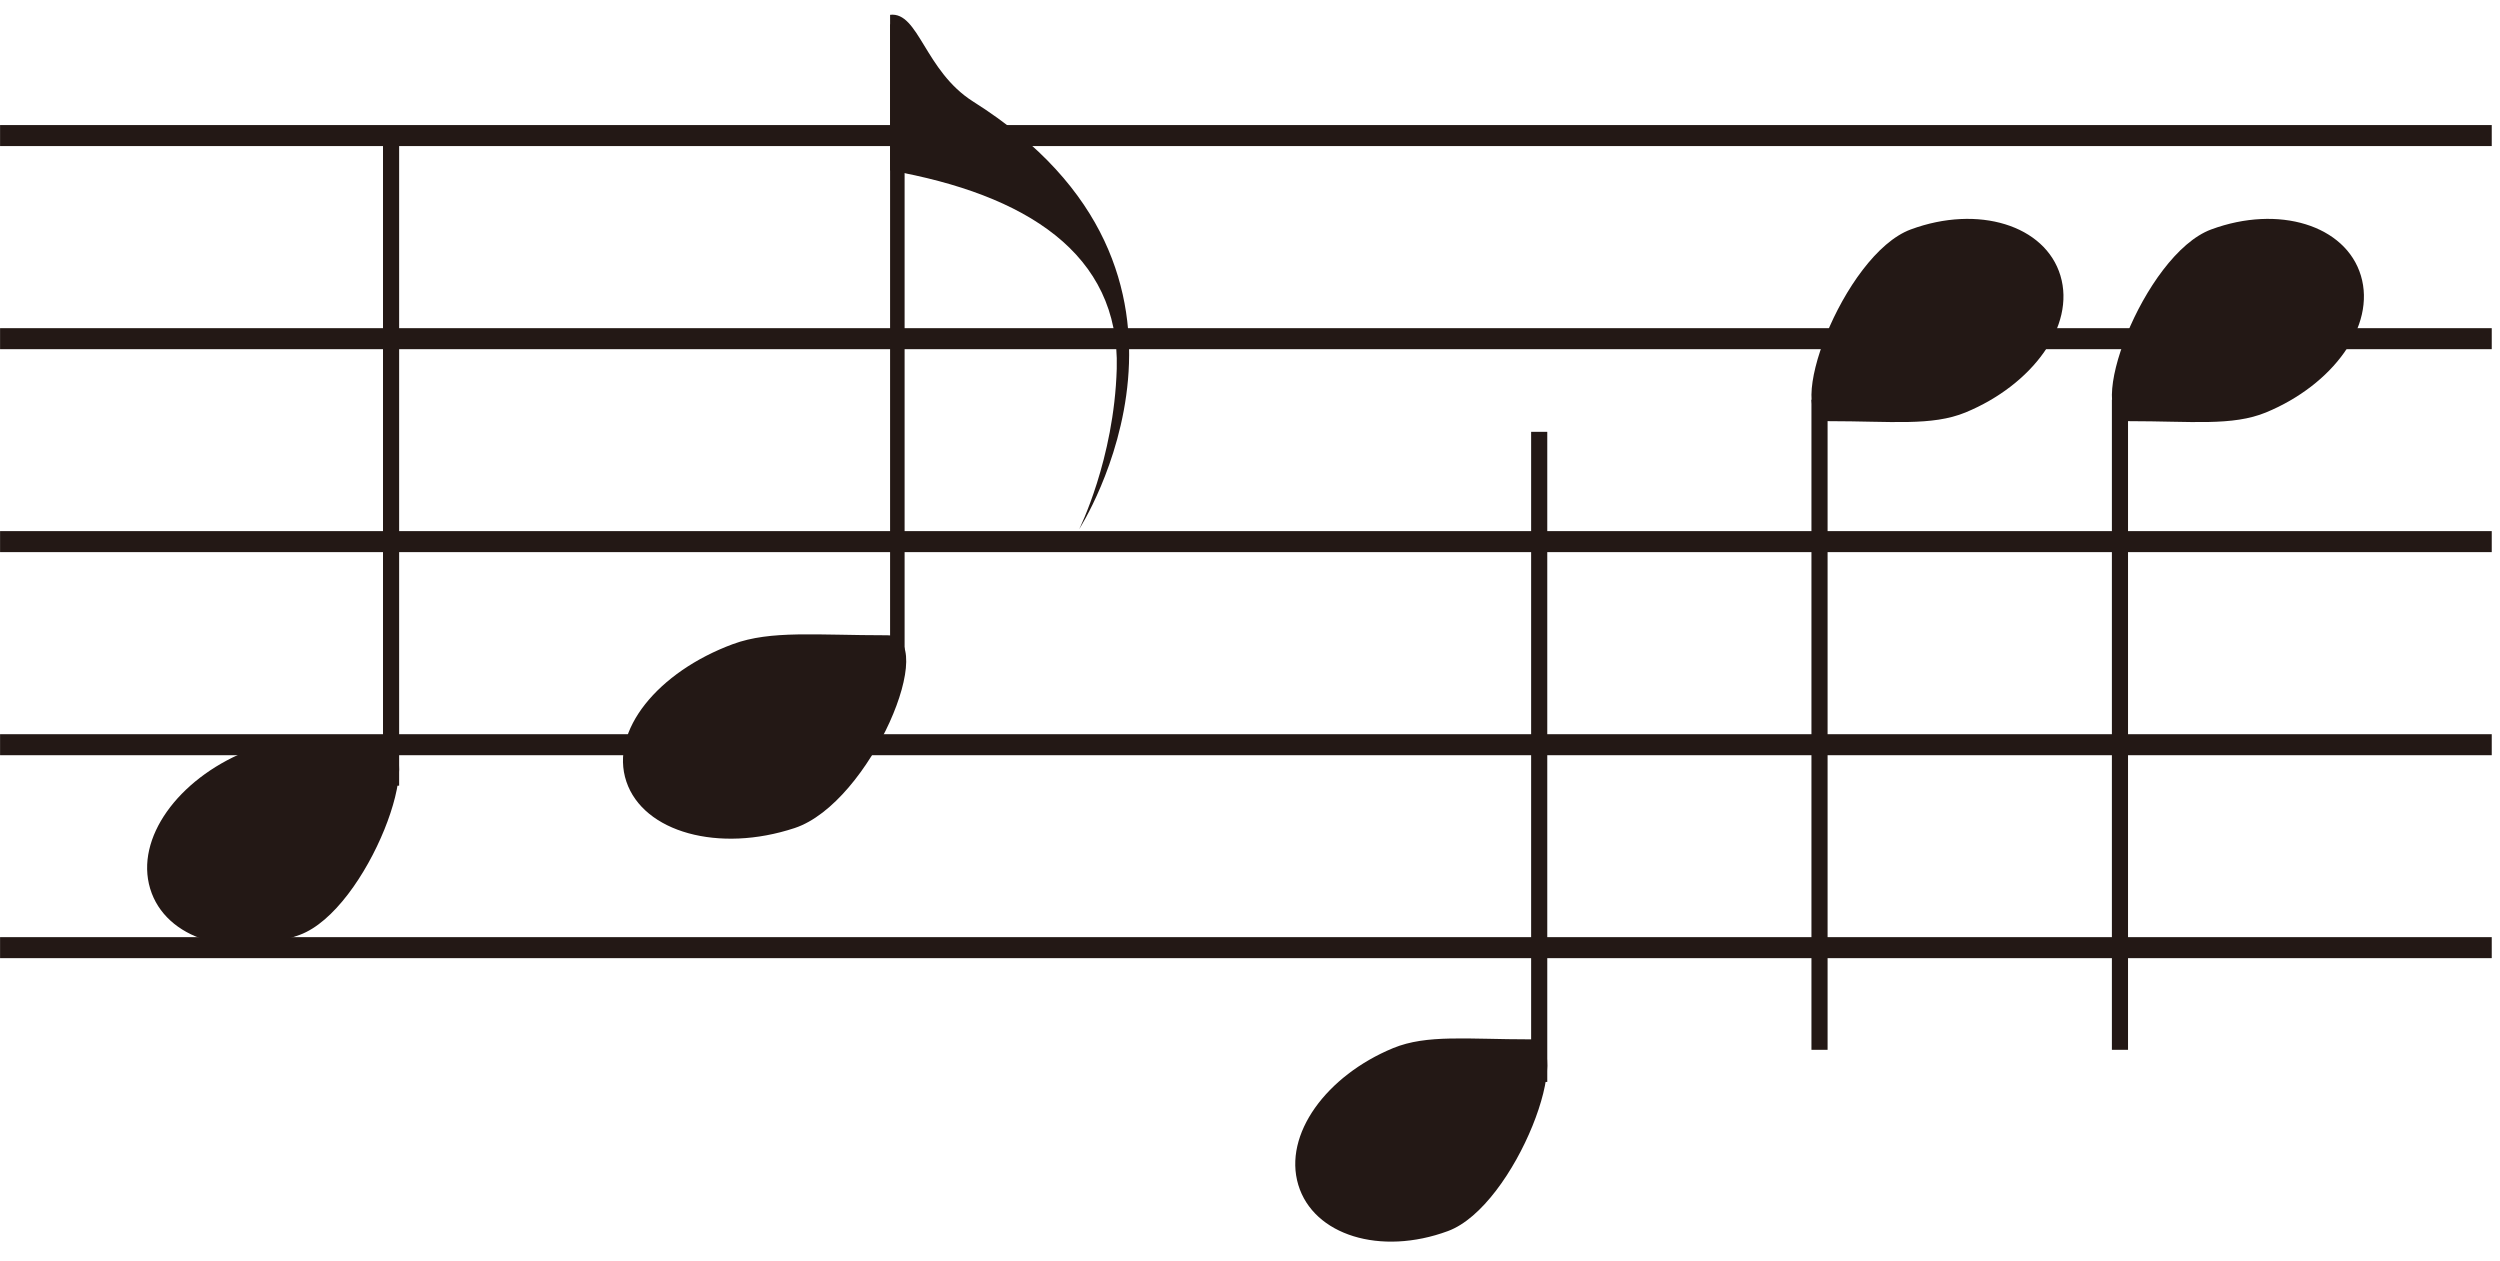<svg width="119" height="60" viewBox="0 0 119 60" fill="none" xmlns="http://www.w3.org/2000/svg">
<path d="M0.003 6.453H118.607" stroke="#231815" stroke-miterlimit="10"/>
<path d="M0.003 16.121H118.607" stroke="#231815" stroke-miterlimit="10"/>
<path d="M0.003 25.781H118.607" stroke="#231815" stroke-miterlimit="10"/>
<path d="M0.003 35.448H118.607" stroke="#231815" stroke-miterlimit="10"/>
<path d="M0.003 45.108H118.607" stroke="#231815" stroke-miterlimit="10"/>
<path d="M18.197 35.372C20.48 35.372 17.485 43.308 14.273 44.497C11.062 45.685 7.868 44.698 7.147 42.297C6.426 39.896 8.485 37.102 11.662 35.789C13.272 35.127 15.18 35.372 18.197 35.372Z" fill="#231815"/>
<path d="M72.848 49.473C75.132 49.473 72.136 57.41 68.924 58.598C65.713 59.787 62.519 58.8 61.798 56.398C61.077 53.997 63.136 51.203 66.313 49.89C67.923 49.229 69.831 49.473 72.848 49.473Z" fill="#231815"/>
<path d="M87.027 20.047C84.743 20.047 87.739 12.111 90.951 10.922C94.162 9.734 97.356 10.721 98.077 13.122C98.798 15.523 96.739 18.317 93.562 19.631C91.952 20.292 90.044 20.047 87.027 20.047Z" fill="#231815"/>
<path d="M101.328 20.047C99.045 20.047 102.041 12.111 105.252 10.922C108.464 9.734 111.658 10.721 112.379 13.122C113.1 15.523 111.041 18.317 107.864 19.631C106.253 20.292 104.346 20.047 101.328 20.047Z" fill="#231815"/>
<path d="M18.999 6.453H18.231V37.398H18.999V6.453Z" fill="#231815"/>
<path d="M73.65 20.555H72.882V51.5H73.65V20.555Z" fill="#231815"/>
<path d="M86.225 49.971H86.993V19.026H86.225V49.971Z" fill="#231815"/>
<path d="M100.526 49.971H101.294V19.026H100.526V49.971Z" fill="#231815"/>
<path d="M43.059 1.157H42.368V31.643H43.059V1.157Z" fill="#231815"/>
<path d="M42.235 30.239C44.801 30.239 41.434 38.22 37.825 39.415C34.215 40.61 30.625 39.617 29.815 37.203C29.005 34.789 31.319 31.979 34.89 30.658C36.699 29.993 38.843 30.239 42.235 30.239Z" fill="#231815"/>
<path d="M42.368 0.705V8.112C48.811 9.254 53.313 12.059 53.157 17.553C53.031 21.881 51.367 25.192 51.367 25.192C51.367 25.192 59.251 12.989 46.322 4.835C44.017 3.379 43.731 0.546 42.368 0.705Z" fill="#231815"/>
</svg>

